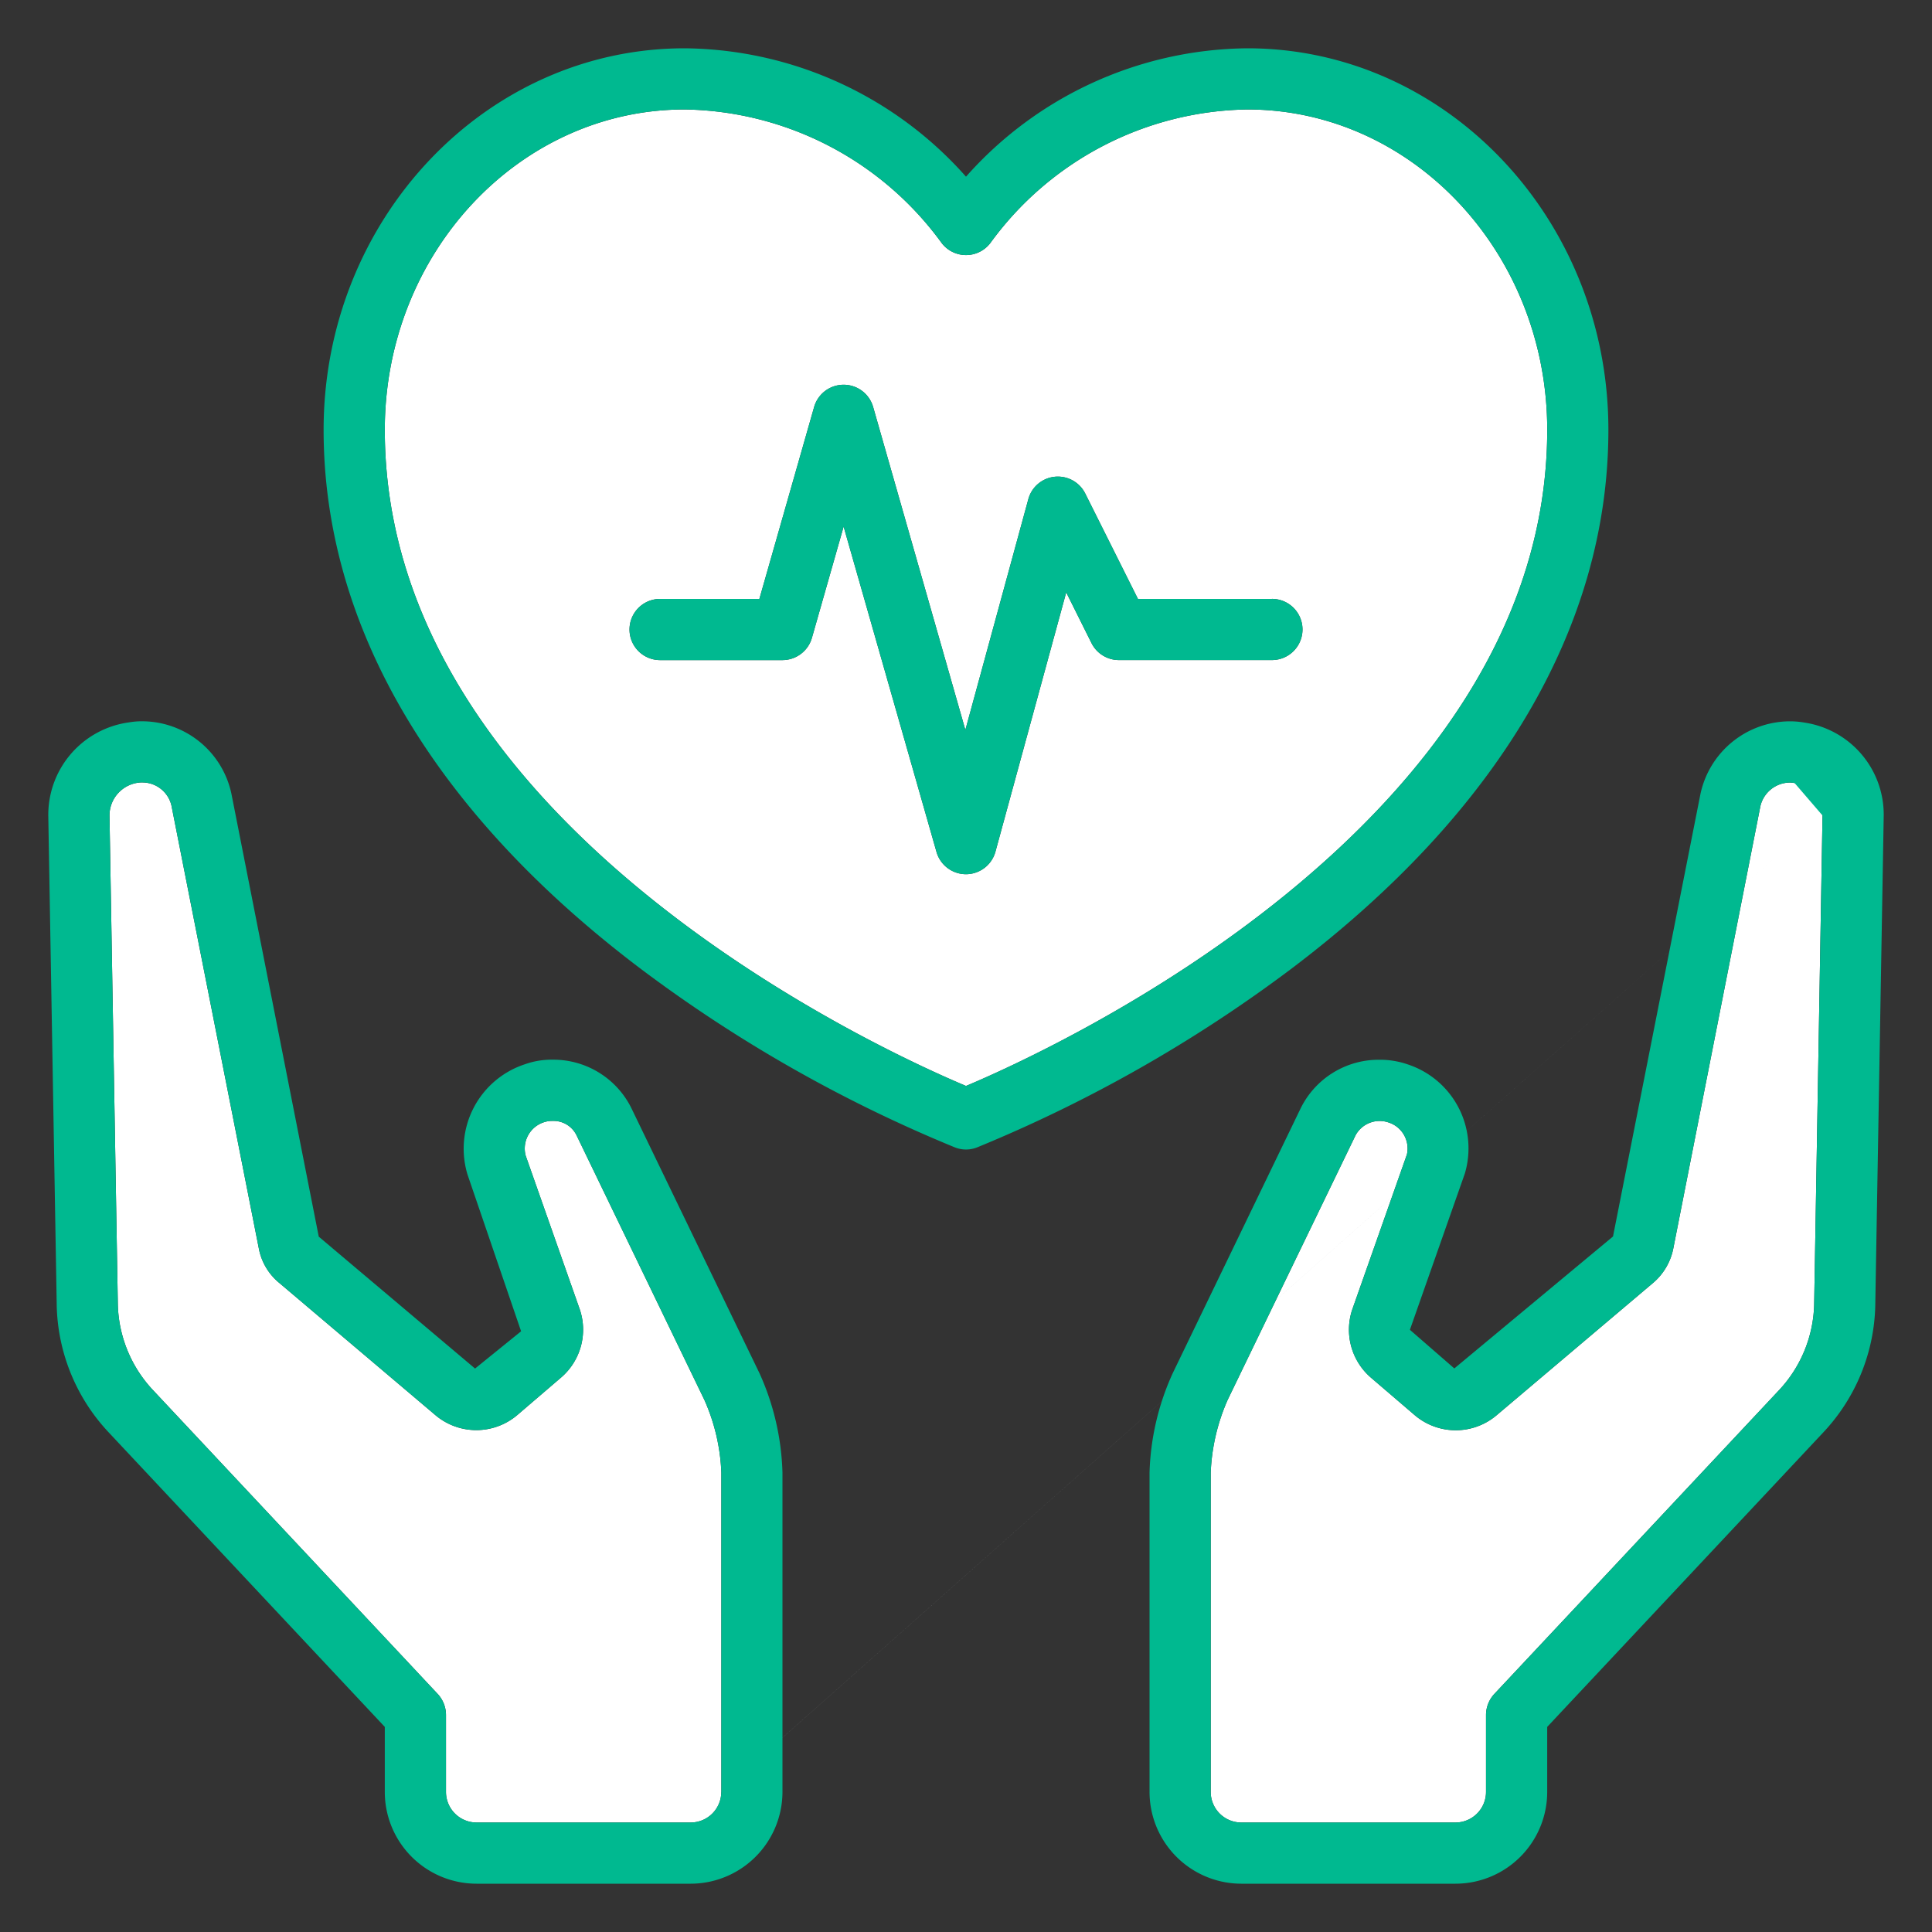 <svg xmlns="http://www.w3.org/2000/svg" width="100" height="100" viewBox="0 0 100 100">
  <rect x="0" y="0" width="100" height="100" fill="#333333" stroke="none"/>
  <defs>
    <style>
      .cls-1 {
        fill: #fff;
      }

      .cls-1, .cls-2 {
        fill-rule: evenodd;
      }

      .cls-2 {
        fill: #00b990;
      }
    </style>
  </defs>
  <path class="cls-1" d="M94.333,42.208L93.9,67.541a6.724,6.724,0,0,1-1.83,4.427L77.345,87.679a1.609,1.609,0,0,0-.429,1.087v3.984a1.584,1.584,0,0,1-1.583,1.583H64.25a1.584,1.584,0,0,1-1.583-1.583V76.223a10.328,10.328,0,0,1,.874-3.76l6.622-13.7a1.418,1.418,0,0,1,1.7-.667,1.414,1.414,0,0,1,.959,1.657L69.99,67.788a3.276,3.276,0,0,0,.982,3.53l2.242,1.921a3.274,3.274,0,0,0,4.247.017l8.065-6.821a3.132,3.132,0,0,0,1.081-1.8l4.511-22.91a1.581,1.581,0,0,1,1.541-1.22,1.972,1.972,0,0,1,.23.026A1.67,1.67,0,0,1,94.333,42.2v0.009Zm0,0-57,50.542a1.584,1.584,0,0,1-1.583,1.583H24.667a1.584,1.584,0,0,1-1.583-1.583V88.757a1.6,1.6,0,0,0-.429-1.079L7.934,71.968A6.718,6.718,0,0,1,6.1,67.556L5.667,42.2V42.191a1.714,1.714,0,0,1,1.518-1.683A0.982,0.982,0,0,1,7.349,40.5a1.549,1.549,0,0,1,1.526,1.2L13.393,64.6a3.033,3.033,0,0,0,1.072,1.813l8.056,6.821a3.277,3.277,0,0,0,4.264,0l2.242-1.921a3.265,3.265,0,0,0,.982-3.539l-2.8-7.959a1.43,1.43,0,0,1,.982-1.74,1.3,1.3,0,0,1,.42-0.057,1.328,1.328,0,0,1,1.229.741l6.622,13.708a10.2,10.2,0,0,1,.874,3.751V92.749Zm0,0M50,56.208c-4.188-1.756-30.083-13.473-30.083-33.959,0-9.145,6.96-16.583,15.521-16.583a16.75,16.75,0,0,1,13.3,6.91,1.585,1.585,0,0,0,2.525,0,16.75,16.75,0,0,1,13.3-6.91c8.561,0,15.521,7.438,15.521,16.583,0,20.486-25.895,32.2-30.083,33.959h0Zm0,0M65.833,31H58.9l-2.73-5.459a1.584,1.584,0,0,0-2.945.3l-3.258,11.94L45.193,21.062a1.589,1.589,0,0,0-3.053,0L39.305,31H34.167a1.583,1.583,0,0,0,0,3.167H40.5a1.591,1.591,0,0,0,1.526-1.155l1.64-5.755L48.474,44.1A1.59,1.59,0,0,0,50,45.249h0.008a1.587,1.587,0,0,0,1.518-1.172l3.661-13.416,1.311,2.63a1.589,1.589,0,0,0,1.419.874h7.917a1.583,1.583,0,0,0,0-3.167h0Zm0,0"/>
  <path id="Shape_55_copy" data-name="Shape 55 copy" class="cls-2" d="M93.394,37.4a4.445,4.445,0,0,0-.743-0.065,4.752,4.752,0,0,0-4.634,3.751L83.489,64,75.276,70.83l-2.3-2,2.844-8.089A4.575,4.575,0,0,0,72.885,55.1a4.4,4.4,0,0,0-1.493-.247,4.5,4.5,0,0,0-4.083,2.54L60.7,71.077A13.275,13.275,0,0,0,59.5,76.223V92.749A4.757,4.757,0,0,0,64.25,97.5H75.333a4.752,4.752,0,0,0,4.75-4.751V89.384L94.376,74.138a9.9,9.9,0,0,0,2.687-6.524L97.5,42.264A4.816,4.816,0,0,0,93.394,37.4h0Zm0.939,4.809L93.9,67.541a6.724,6.724,0,0,1-1.83,4.427L77.345,87.679a1.609,1.609,0,0,0-.429,1.087v3.984a1.584,1.584,0,0,1-1.583,1.583H64.25a1.584,1.584,0,0,1-1.583-1.583V76.223a10.328,10.328,0,0,1,.874-3.76l6.622-13.7a1.418,1.418,0,0,1,1.7-.667,1.414,1.414,0,0,1,.959,1.657L69.99,67.788a3.276,3.276,0,0,0,.982,3.53l2.242,1.921a3.274,3.274,0,0,0,4.247.017l8.065-6.821a3.132,3.132,0,0,0,1.081-1.8l4.511-22.91a1.581,1.581,0,0,1,1.541-1.22,1.972,1.972,0,0,1,.23.026m1.444,1.683M32.691,57.38a4.506,4.506,0,0,0-4.083-2.531,4.111,4.111,0,0,0-1.442.238A4.6,4.6,0,0,0,24.2,60.8l2.772,8.107-2.383,1.929-8.09-6.827L11.975,41.07a4.738,4.738,0,0,0-4.625-3.737,3.93,3.93,0,0,0-.676.057A4.83,4.83,0,0,0,2.5,42.264L2.937,67.623a9.9,9.9,0,0,0,2.687,6.515L19.917,89.384v3.365a4.752,4.752,0,0,0,4.75,4.751H35.75a4.757,4.757,0,0,0,4.75-4.751V76.223a13.34,13.34,0,0,0-1.186-5.138Zm4.642,35.369a1.584,1.584,0,0,1-1.583,1.583H24.667a1.584,1.584,0,0,1-1.583-1.583V88.757a1.6,1.6,0,0,0-.429-1.079L7.934,71.968A6.718,6.718,0,0,1,6.1,67.556L5.667,42.2V42.191a1.714,1.714,0,0,1,1.518-1.683A0.982,0.982,0,0,1,7.349,40.5a1.549,1.549,0,0,1,1.526,1.2L13.393,64.6a3.033,3.033,0,0,0,1.072,1.813l8.056,6.821a3.277,3.277,0,0,0,4.264,0l2.242-1.921a3.265,3.265,0,0,0,.982-3.539l-2.8-7.959a1.43,1.43,0,0,1,.982-1.74,1.3,1.3,0,0,1,.42-0.057,1.328,1.328,0,0,1,1.229.741l6.622,13.708a10.2,10.2,0,0,1,.874,3.751V92.749Zm45.917-70.5C83.25,11.356,74.871,2.5,64.563,2.5A19.675,19.675,0,0,0,50,9.145,19.675,19.675,0,0,0,35.438,2.5C25.129,2.5,16.75,11.356,16.75,22.249c0,10.152,5.689,19.808,16.46,27.931a73.43,73.43,0,0,0,16.22,9.211,1.567,1.567,0,0,0,1.14,0,73.43,73.43,0,0,0,16.22-9.211C77.561,42.057,83.25,32.4,83.25,22.249h0ZM50,56.208c-4.188-1.756-30.083-13.473-30.083-33.959,0-9.145,6.96-16.583,15.521-16.583a16.75,16.75,0,0,1,13.3,6.91,1.585,1.585,0,0,0,2.525,0,16.75,16.75,0,0,1,13.3-6.91c8.561,0,15.521,7.438,15.521,16.583,0,20.486-25.895,32.2-30.083,33.959h0ZM65.833,31H58.9l-2.73-5.459a1.584,1.584,0,0,0-2.945.3l-3.258,11.94L45.193,21.062a1.589,1.589,0,0,0-3.053,0L39.305,31H34.167a1.583,1.583,0,0,0,0,3.167H40.5a1.591,1.591,0,0,0,1.526-1.155l1.64-5.755L48.474,44.1A1.59,1.59,0,0,0,50,45.249h0.008a1.587,1.587,0,0,0,1.518-1.172l3.661-13.416,1.311,2.63a1.589,1.589,0,0,0,1.419.874h7.917a1.583,1.583,0,0,0,0-3.167h0Z"/>
</svg>
